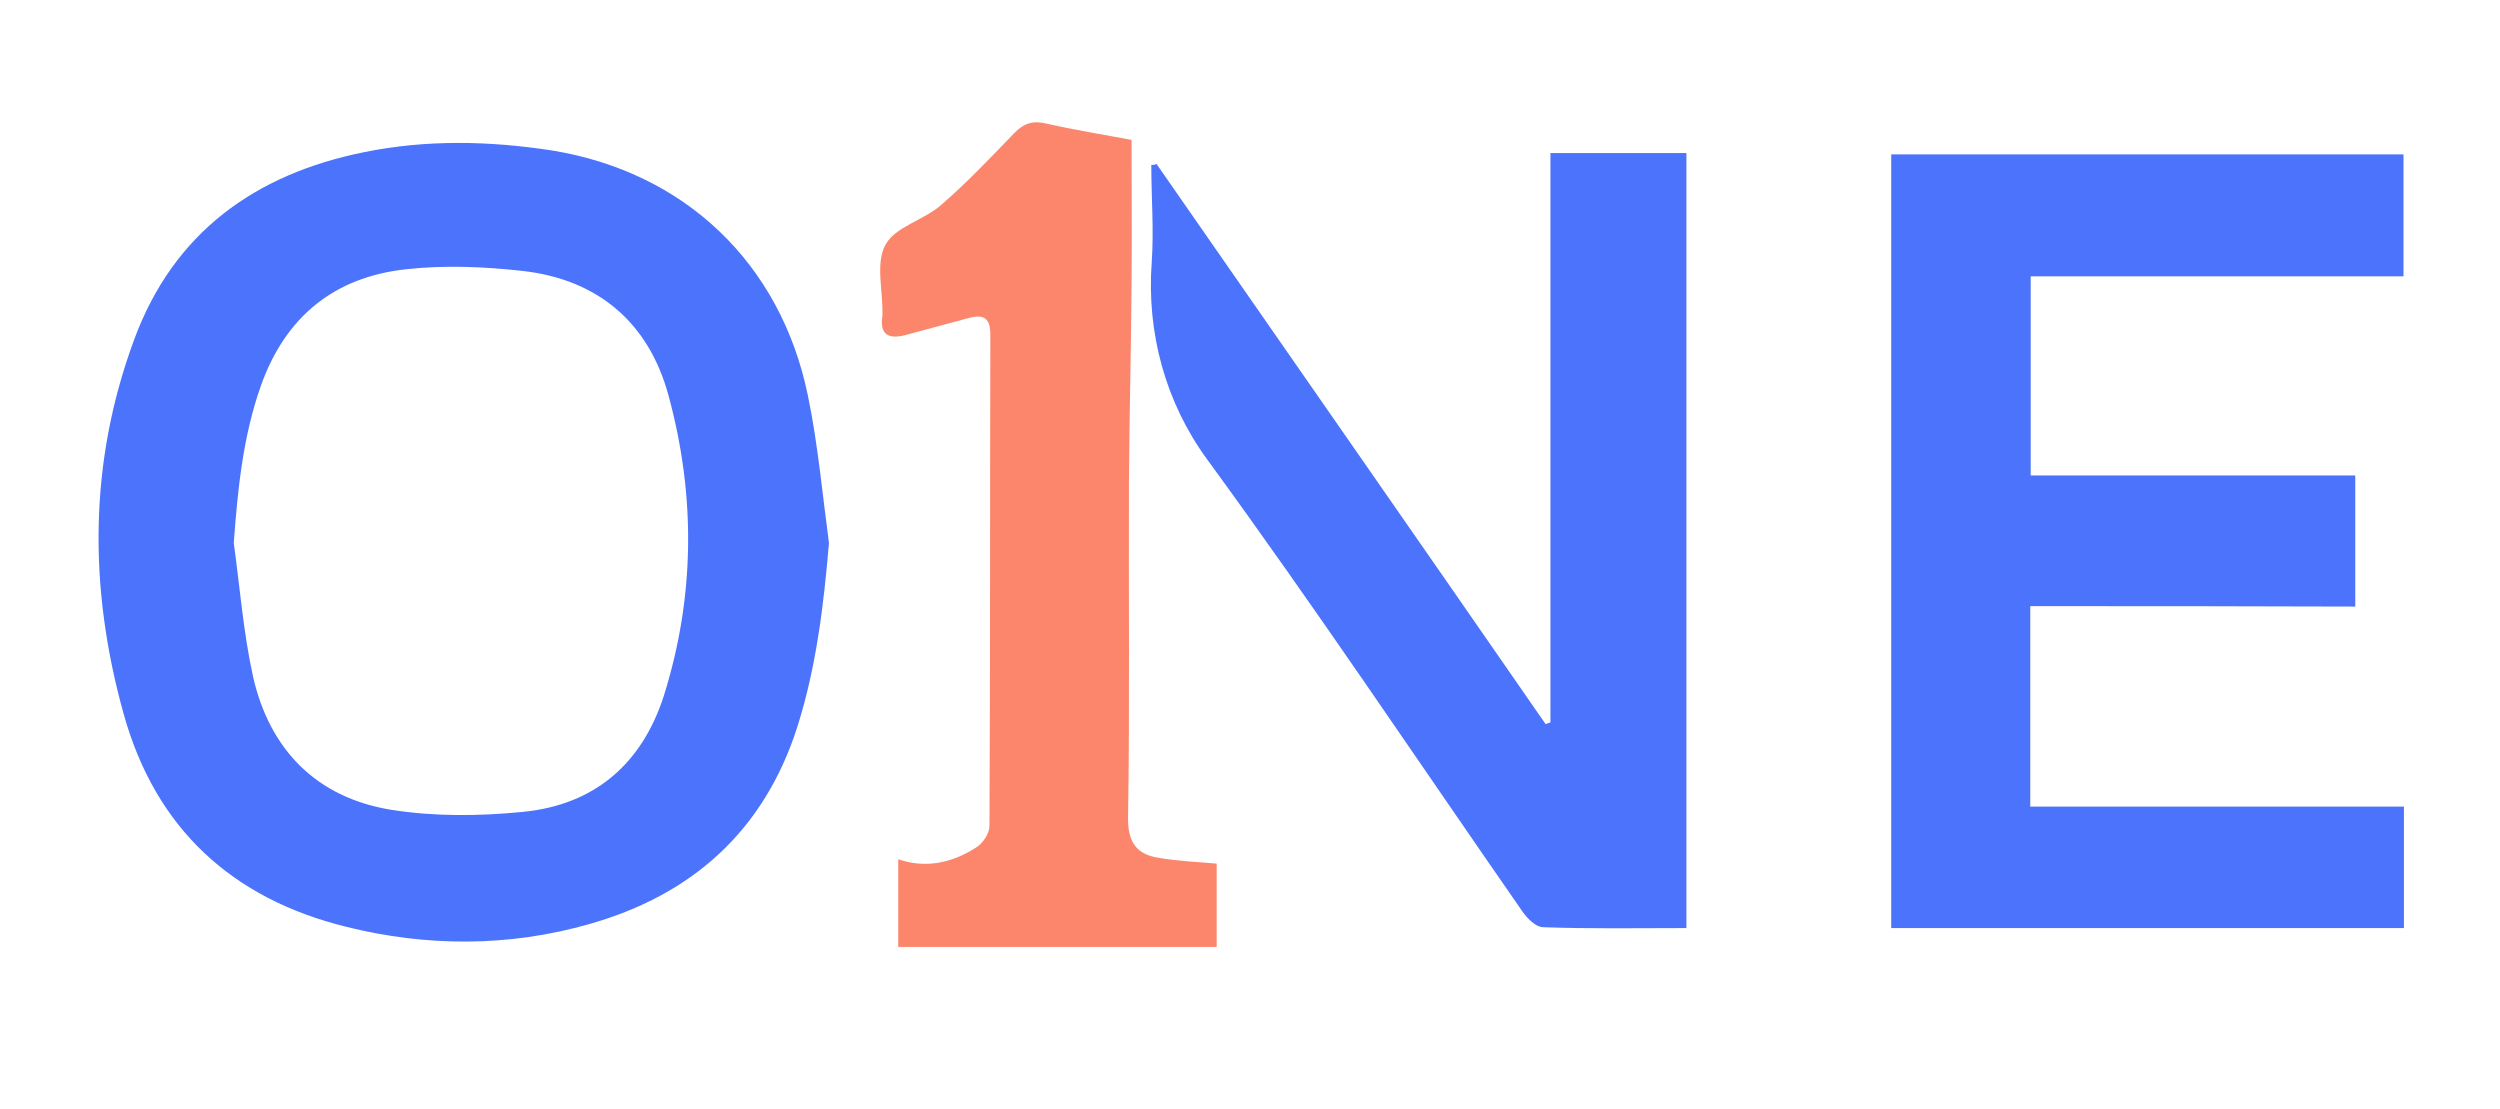 <?xml version="1.0" encoding="utf-8"?>
<!-- Generator: Adobe Illustrator 26.3.1, SVG Export Plug-In . SVG Version: 6.00 Build 0)  -->
<svg version="1.1" id="Слой_1" xmlns="http://www.w3.org/2000/svg" xmlns:xlink="http://www.w3.org/1999/xlink" x="0px" y="0px"
	 viewBox="0 0 570 252.9" style="enable-background:new 0 0 570 252.9;" xml:space="preserve">
<style type="text/css">
	.st0{fill:#4C73FB;}
	.st1{fill:#FC866B;}
</style>
<path class="st0" d="M189,123.8c-1.2,14.3-2.9,28.3-7.2,41.9c-7.6,23.8-24.1,38.4-47.5,45c-18.2,5.2-37,5.2-55.4,0.6
	C53,204.9,35.5,189,28.2,162.8c-8-28.7-8-57.3,2.4-85.4C39.6,53,58.2,39.7,83,34.7c14.2-2.9,28.5-2.6,42.8-0.4
	c30.3,4.9,52.2,25.7,58.4,55.9C186.5,101.3,187.5,112.6,189,123.8z M53.3,123.8c1.4,10.2,2.2,20.5,4.4,30.5
	c3.8,16.7,14.5,27.5,31.3,30.3c9.9,1.6,20.3,1.5,30.3,0.5c16.2-1.6,27.1-10.9,32.1-26.6c7.1-22.7,7.2-45.7,1-68.4
	c-4.5-16.5-16-26.3-33-28.3c-8.9-1-18-1.4-26.9-0.4c-16.3,1.8-27.4,10.8-33,26.5C55.4,99.5,54.2,111.5,53.3,123.8z"/>
<path class="st0" d="M462.9,138.2c0,15.5,0,30.3,0,45.7c28.5,0,56.7,0,85.2,0c0,9.5,0,18.4,0,27.7c-39,0-77.7,0-116.9,0
	c0-58.7,0-117.4,0-176.4c38.9,0,77.6,0,116.8,0c0,9.1,0,18.1,0,27.8c-28.2,0-56.4,0-85,0c0,15.3,0,30.1,0,45.4c24.5,0,49,0,74,0
	c0,10.1,0,19.6,0,29.9C512.2,138.2,487.6,138.2,462.9,138.2z"/>
<path class="st0" d="M263.7,37.4c29.6,42.6,59.2,85.1,88.7,127.7c0.6-0.2,0.5-0.2,1.1-0.4V34.9h31v176.7c-11.1,0-21.9,0.2-32.7-0.2
	c-1.6,0-3.6-2-4.7-3.6c-23.9-34.4-47.2-69.3-71.9-103.1c-9.5-13-13.8-28.9-12.6-45c0.5-7.3-0.1-14.7-0.1-22.1
	C263.1,37.6,263.1,37.6,263.7,37.4z"/>
<path class="st1" d="M258,31.9c0,11.1,0.1,21.8,0,32.4c-0.1,15.2-0.5,30.3-0.6,45.5c-0.1,25.5,0.2,51-0.2,76.5
	c-0.1,5.4,1.7,8.3,6.5,9.2c4.4,0.8,9,1,13.7,1.4c0,5.5,0,12.1,0,19c-24.2,0-48.4,0-72.6,0c0-6.6,0-13.1,0-20
	c6.3,2.2,12.4,0.8,17.8-2.7c1.5-0.9,3-3.2,3-4.9c0.2-37.3,0.1-74.7,0.2-112c0-3.8-1.5-4.7-4.9-3.8c-4.8,1.3-9.6,2.6-14.5,3.9
	c-3.8,1-5.9-0.1-5.2-4.4c0-0.2,0-0.3,0-0.5c0.1-5.3-1.6-11.6,0.7-15.7c2.2-4.1,8.7-5.6,12.6-9c5.9-5.1,11.3-10.8,16.7-16.4
	c2.2-2.3,4.3-3,7.5-2.2C245.3,29.7,251.7,30.7,258,31.9z"/>
</svg>
